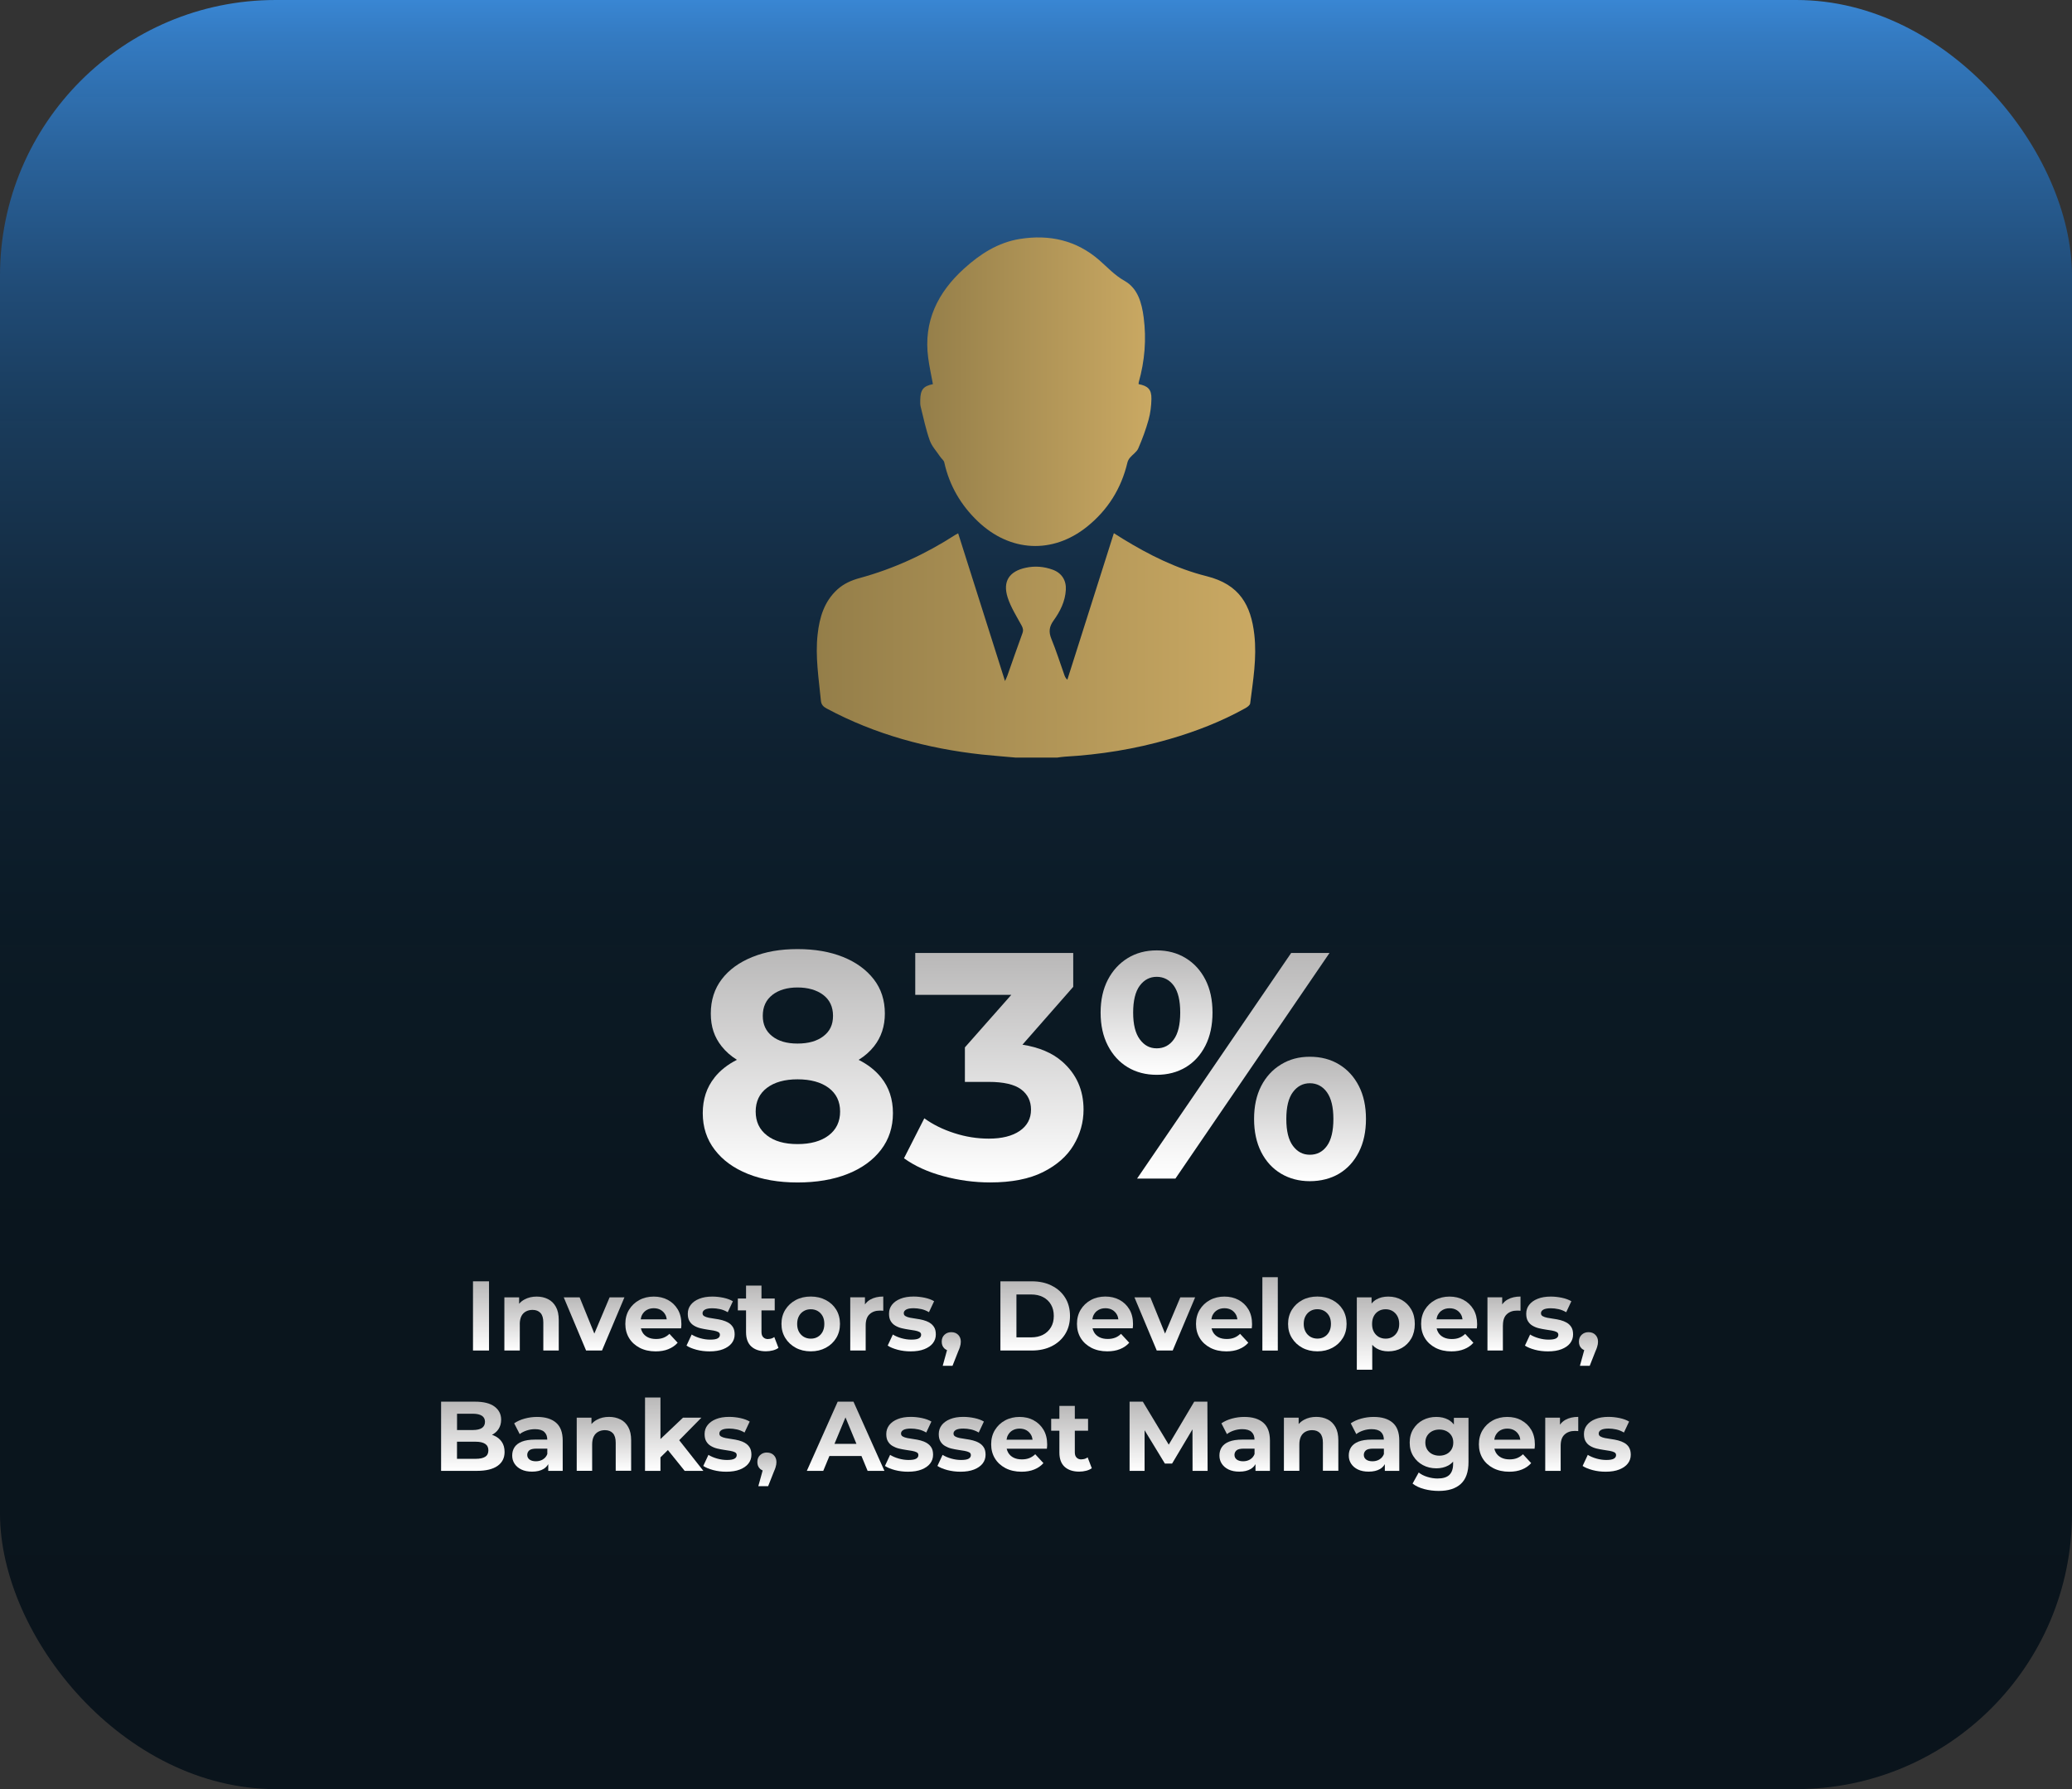 <?xml version="1.0" encoding="UTF-8"?><svg id="Camada_2" xmlns="http://www.w3.org/2000/svg" xmlns:xlink="http://www.w3.org/1999/xlink" viewBox="0 0 482 416.28"><rect x="0" y="0" width="482" height="416.28" fill="#333333" stroke="none"/><defs><style>.cls-1{fill:url(#Gradiente_sem_nome_86-17);}.cls-2{fill:url(#Gradiente_sem_nome_86-14);}.cls-3{fill:url(#Gradiente_sem_nome_86-15);}.cls-4{fill:url(#Gradiente_sem_nome_86-10);}.cls-5{fill:url(#Gradiente_sem_nome_86-13);}.cls-6{fill:url(#Gradiente_sem_nome_86-16);}.cls-7{fill:url(#Gradiente_sem_nome_86-11);}.cls-8{fill:url(#Gradiente_sem_nome_86-18);}.cls-9{fill:url(#Gradiente_sem_nome_86-19);}.cls-10{fill:url(#Gradiente_sem_nome_86-45);}.cls-11{fill:url(#Gradiente_sem_nome_86-40);}.cls-12{fill:url(#Gradiente_sem_nome_86-25);}.cls-13{fill:url(#Gradiente_sem_nome_86-12);}.cls-14{fill:url(#Gradiente_sem_nome_86-32);}.cls-15{fill:url(#Gradiente_sem_nome_86-44);}.cls-16{fill:url(#Gradiente_sem_nome_86-42);}.cls-17{fill:url(#Gradiente_sem_nome_86-41);}.cls-18{fill:url(#Gradiente_sem_nome_86-31);}.cls-19{fill:url(#Gradiente_sem_nome_86-33);}.cls-20{fill:url(#Gradiente_sem_nome_86-37);}.cls-21{fill:url(#Gradiente_sem_nome_86-30);}.cls-22{fill:url(#Gradiente_sem_nome_86-36);}.cls-23{fill:url(#Gradiente_sem_nome_86-43);}.cls-24{fill:url(#Gradiente_sem_nome_86-39);}.cls-25{fill:url(#Gradiente_sem_nome_86-34);}.cls-26{fill:url(#Gradiente_sem_nome_86-38);}.cls-27{fill:url(#Gradiente_sem_nome_86-35);}.cls-28{fill:url(#Gradiente_sem_nome_86-20);}.cls-29{fill:url(#Gradiente_sem_nome_86-27);}.cls-30{fill:url(#Gradiente_sem_nome_86-26);}.cls-31{fill:url(#Gradiente_sem_nome_86-21);}.cls-32{fill:url(#Gradiente_sem_nome_86-23);}.cls-33{fill:url(#Gradiente_sem_nome_86-29);}.cls-34{fill:url(#Gradiente_sem_nome_86-28);}.cls-35{fill:url(#Gradiente_sem_nome_86-22);}.cls-36{fill:url(#Gradiente_sem_nome_86-24);}.cls-37{fill:url(#Gradiente_sem_nome_86);}.cls-38{fill:url(#Gradiente_sem_nome_18);}.cls-39{fill:url(#Gradiente_sem_nome_31);}.cls-40{fill:url(#Gradiente_sem_nome_86-6);}.cls-41{fill:url(#Gradiente_sem_nome_86-7);}.cls-42{fill:url(#Gradiente_sem_nome_86-4);}.cls-43{fill:url(#Gradiente_sem_nome_86-5);}.cls-44{fill:url(#Gradiente_sem_nome_86-9);}.cls-45{fill:url(#Gradiente_sem_nome_86-8);}.cls-46{fill:url(#Gradiente_sem_nome_86-2);}.cls-47{fill:url(#Gradiente_sem_nome_86-3);}.cls-48{fill:url(#Gradiente_sem_nome_31-2);}</style><linearGradient id="Gradiente_sem_nome_18" x1="241" y1="416.28" x2="241" y2="0" gradientUnits="userSpaceOnUse"><stop offset="0" stop-color="#07121a" stop-opacity=".95"/><stop offset=".31" stop-color="#07131c" stop-opacity=".95"/><stop offset=".46" stop-color="#091823" stop-opacity=".95"/><stop offset=".58" stop-color="#0d2030" stop-opacity=".96"/><stop offset=".67" stop-color="#122b42" stop-opacity=".96"/><stop offset=".76" stop-color="#183a5a" stop-opacity=".97"/><stop offset=".84" stop-color="#204c78" stop-opacity=".98"/><stop offset=".91" stop-color="#29629b" stop-opacity=".98"/><stop offset=".98" stop-color="#347bc2" stop-opacity="1"/><stop offset="1" stop-color="#3986d3"/></linearGradient><linearGradient id="Gradiente_sem_nome_31" x1="190" y1="150.16" x2="292" y2="150.16" gradientUnits="userSpaceOnUse"><stop offset="0" stop-color="#947e49"/><stop offset="1" stop-color="#caa963"/></linearGradient><linearGradient id="Gradiente_sem_nome_31-2" x1="214.07" y1="91.14" x2="267.85" y2="91.14" xlink:href="#Gradiente_sem_nome_31"/><linearGradient id="Gradiente_sem_nome_86" x1="185.61" y1="275.13" x2="185.61" y2="220.83" gradientUnits="userSpaceOnUse"><stop offset="0" stop-color="#fff"/><stop offset="1" stop-color="#b9b8b8"/></linearGradient><linearGradient id="Gradiente_sem_nome_86-2" x1="231.17" x2="231.17" y2="221.73" xlink:href="#Gradiente_sem_nome_86"/><linearGradient id="Gradiente_sem_nome_86-3" x1="269.05" y1="250.08" x2="269.05" y2="221.13" xlink:href="#Gradiente_sem_nome_86"/><linearGradient id="Gradiente_sem_nome_86-4" x1="286.9" y1="274.23" x2="286.9" y2="221.73" xlink:href="#Gradiente_sem_nome_86"/><linearGradient id="Gradiente_sem_nome_86-5" x1="304.75" y1="274.83" x2="304.75" y2="245.88" xlink:href="#Gradiente_sem_nome_86"/><linearGradient id="Gradiente_sem_nome_86-6" x1="111.89" y1="314.23" x2="111.89" y2="298.13" xlink:href="#Gradiente_sem_nome_86"/><linearGradient id="Gradiente_sem_nome_86-7" x1="123.64" y1="314.23" x2="123.64" y2="301.68" xlink:href="#Gradiente_sem_nome_86"/><linearGradient id="Gradiente_sem_nome_86-8" x1="138.2" y1="314.23" x2="138.2" y2="301.86" xlink:href="#Gradiente_sem_nome_86"/><linearGradient id="Gradiente_sem_nome_86-9" x1="151.99" y1="314.42" x2="151.99" y2="301.68" xlink:href="#Gradiente_sem_nome_86"/><linearGradient id="Gradiente_sem_nome_86-10" x1="165.31" y1="314.42" x2="165.31" y2="301.68" xlink:href="#Gradiente_sem_nome_86"/><linearGradient id="Gradiente_sem_nome_86-11" x1="176.37" y1="314.42" x2="176.37" y2="299.12" xlink:href="#Gradiente_sem_nome_86"/><linearGradient id="Gradiente_sem_nome_86-12" x1="188.61" y1="314.42" x2="188.61" y2="301.68" xlink:href="#Gradiente_sem_nome_86"/><linearGradient id="Gradiente_sem_nome_86-13" x1="201.64" y1="314.23" x2="201.64" y2="301.68" xlink:href="#Gradiente_sem_nome_86"/><linearGradient id="Gradiente_sem_nome_86-14" x1="212.11" y1="314.42" x2="212.11" y2="301.68" xlink:href="#Gradiente_sem_nome_86"/><linearGradient id="Gradiente_sem_nome_86-15" x1="221.29" y1="317.78" x2="221.29" y2="309.96" xlink:href="#Gradiente_sem_nome_86"/><linearGradient id="Gradiente_sem_nome_86-16" x1="240.8" y1="314.23" x2="240.8" y2="298.13" xlink:href="#Gradiente_sem_nome_86"/><linearGradient id="Gradiente_sem_nome_86-17" x1="257.05" y1="314.42" x2="257.05" y2="301.68" xlink:href="#Gradiente_sem_nome_86"/><linearGradient id="Gradiente_sem_nome_86-18" x1="270.96" y1="314.23" x2="270.96" y2="301.86" xlink:href="#Gradiente_sem_nome_86"/><linearGradient id="Gradiente_sem_nome_86-19" x1="284.74" y1="314.42" x2="284.74" y2="301.68" xlink:href="#Gradiente_sem_nome_86"/><linearGradient id="Gradiente_sem_nome_86-20" x1="295.45" y1="314.23" x2="295.45" y2="297.17" xlink:href="#Gradiente_sem_nome_86"/><linearGradient id="Gradiente_sem_nome_86-21" x1="306.46" y1="314.42" x2="306.46" y2="301.68" xlink:href="#Gradiente_sem_nome_86"/><linearGradient id="Gradiente_sem_nome_86-22" x1="322.38" y1="318.7" x2="322.38" y2="301.68" xlink:href="#Gradiente_sem_nome_86"/><linearGradient id="Gradiente_sem_nome_86-23" x1="337.12" y1="314.42" x2="337.12" y2="301.68" xlink:href="#Gradiente_sem_nome_86"/><linearGradient id="Gradiente_sem_nome_86-24" x1="349.87" y1="314.23" x2="349.87" y2="301.68" xlink:href="#Gradiente_sem_nome_86"/><linearGradient id="Gradiente_sem_nome_86-25" x1="360.35" y1="314.42" x2="360.35" y2="301.68" xlink:href="#Gradiente_sem_nome_86"/><linearGradient id="Gradiente_sem_nome_86-26" x1="369.52" y1="317.78" x2="369.52" y2="309.96" xlink:href="#Gradiente_sem_nome_86"/><linearGradient id="Gradiente_sem_nome_86-27" x1="110" y1="342.23" x2="110" y2="326.13" xlink:href="#Gradiente_sem_nome_86"/><linearGradient id="Gradiente_sem_nome_86-28" x1="125.04" y1="342.42" x2="125.04" y2="329.68" xlink:href="#Gradiente_sem_nome_86"/><linearGradient id="Gradiente_sem_nome_86-29" x1="140.48" y1="342.23" x2="140.48" y2="329.68" xlink:href="#Gradiente_sem_nome_86"/><linearGradient id="Gradiente_sem_nome_86-30" x1="156.83" y1="342.23" x2="156.83" y2="325.17" xlink:href="#Gradiente_sem_nome_86"/><linearGradient id="Gradiente_sem_nome_86-31" x1="169.22" y1="342.42" x2="169.22" y2="329.68" xlink:href="#Gradiente_sem_nome_86"/><linearGradient id="Gradiente_sem_nome_86-32" x1="178.39" y1="345.78" x2="178.39" y2="337.96" xlink:href="#Gradiente_sem_nome_86"/><linearGradient id="Gradiente_sem_nome_86-33" x1="196.73" y1="342.23" x2="196.73" y2="326.13" xlink:href="#Gradiente_sem_nome_86"/><linearGradient id="Gradiente_sem_nome_86-34" x1="211.47" y1="342.42" x2="211.47" y2="329.68" xlink:href="#Gradiente_sem_nome_86"/><linearGradient id="Gradiente_sem_nome_86-35" x1="223.68" y1="342.42" x2="223.68" y2="329.68" xlink:href="#Gradiente_sem_nome_86"/><linearGradient id="Gradiente_sem_nome_86-36" x1="237.09" y1="342.42" x2="237.09" y2="329.68" xlink:href="#Gradiente_sem_nome_86"/><linearGradient id="Gradiente_sem_nome_86-37" x1="249.26" y1="342.42" x2="249.26" y2="327.12" xlink:href="#Gradiente_sem_nome_86"/><linearGradient id="Gradiente_sem_nome_86-38" x1="271.84" y1="342.23" x2="271.84" y2="326.13" xlink:href="#Gradiente_sem_nome_86"/><linearGradient id="Gradiente_sem_nome_86-39" x1="289.55" y1="342.42" x2="289.55" y2="329.68" xlink:href="#Gradiente_sem_nome_86"/><linearGradient id="Gradiente_sem_nome_86-40" x1="305" y1="342.23" x2="305" y2="329.68" xlink:href="#Gradiente_sem_nome_86"/><linearGradient id="Gradiente_sem_nome_86-41" x1="319.64" y1="342.42" x2="319.64" y2="329.68" xlink:href="#Gradiente_sem_nome_86"/><linearGradient id="Gradiente_sem_nome_86-42" x1="334.77" y1="346.88" x2="334.77" y2="329.68" xlink:href="#Gradiente_sem_nome_86"/><linearGradient id="Gradiente_sem_nome_86-43" x1="350.55" y1="342.42" x2="350.55" y2="329.68" xlink:href="#Gradiente_sem_nome_86"/><linearGradient id="Gradiente_sem_nome_86-44" x1="363.3" y1="342.23" x2="363.3" y2="329.68" xlink:href="#Gradiente_sem_nome_86"/><linearGradient id="Gradiente_sem_nome_86-45" x1="373.78" y1="342.42" x2="373.78" y2="329.68" xlink:href="#Gradiente_sem_nome_86"/></defs><g id="Camada_1-2"><g><rect class="cls-38" width="482" height="416.28" rx="64.14" ry="64.14"/><g><path class="cls-39" d="m236.27,176.27c-2.62-.24-5.25-.43-7.87-.71-12.67-1.39-24.79-4.65-36.08-10.7-.78-.42-1.27-.88-1.36-1.84-.49-5.13-1.34-10.25-.76-15.42.44-3.95,1.52-7.64,4.6-10.45,1.5-1.36,3.29-2.14,5.21-2.66,7.96-2.17,15.35-5.6,22.27-10.07.16-.1.33-.18.61-.33,3.62,11.41,7.21,22.73,10.9,34.37.27-.61.43-.9.54-1.22,1.17-3.3,2.3-6.61,3.51-9.89.26-.71.14-1.2-.21-1.84-1.16-2.13-2.5-4.23-3.23-6.51-1.19-3.75.39-6.08,4.22-6.9,2.13-.46,4.23-.29,6.28.46,2.07.76,3.17,2.46,3.04,4.68-.15,2.7-1.33,5.03-2.85,7.14-1.04,1.44-1.17,2.66-.51,4.28,1.13,2.76,2.03,5.62,3.03,8.43.13.36.28.7.68,1.07,3.59-11.32,7.19-22.64,10.82-34.1.74.47,1.39.88,2.05,1.29,6.13,3.76,12.55,6.97,19.54,8.72,7.67,1.92,10.31,6.75,11.09,13.61.61,5.38-.3,10.68-.97,15.99-.05.4-.64.84-1.07,1.08-5.62,3.14-11.59,5.45-17.77,7.24-7.93,2.3-16.04,3.6-24.28,4.07-.59.03-1.17.14-1.75.21h-9.69Z"/><path class="cls-48" d="m264.87,89.38c2.18.41,3.02,1.24,2.98,3.43-.03,1.63-.23,3.31-.67,4.88-.63,2.26-1.45,4.48-2.39,6.64-.36.84-1.3,1.41-1.92,2.15-.28.33-.52.75-.61,1.16-1.43,6.04-4.57,11.03-9.38,14.9-7.99,6.42-17.9,5.93-25.39-1.22-3.97-3.78-6.64-8.34-7.83-13.74-.11-.48-.64-.85-.94-1.3-.84-1.26-1.95-2.43-2.44-3.81-.9-2.54-1.45-5.21-2.11-7.84-.12-.49-.11-1.02-.1-1.53.04-2.44.71-3.26,2.95-3.72-.37-2.04-.83-4.07-1.1-6.13-1.13-8.49,2.24-15.23,8.36-20.77,3.71-3.36,7.86-6.06,12.95-6.88,6.9-1.1,13.18.3,18.51,4.95,1.91,1.67,3.57,3.51,5.88,4.81,3.07,1.73,3.99,5.14,4.43,8.5.66,5.09.25,10.13-1.15,15.08-.03.11-.02.23-.03.43Z"/></g><g><path class="cls-37" d="m166.22,250.72c-1.83,2.28-2.74,5.04-2.74,8.29s.92,6.09,2.78,8.51c1.85,2.43,4.42,4.3,7.72,5.62s7.15,1.99,11.55,1.99,8.34-.66,11.66-1.99c3.32-1.32,5.91-3.2,7.76-5.62,1.85-2.42,2.77-5.26,2.77-8.51s-.91-6.01-2.74-8.29c-1.34-1.67-3.09-3.04-5.24-4.12,1.42-.88,2.62-1.93,3.59-3.16,1.67-2.12,2.51-4.66,2.51-7.61,0-3.1-.86-5.76-2.59-7.99-1.73-2.22-4.1-3.95-7.12-5.17-3.03-1.22-6.56-1.84-10.61-1.84s-7.45.61-10.5,1.84c-3.05,1.23-5.43,2.95-7.12,5.17-1.7,2.23-2.55,4.89-2.55,7.99s.84,5.49,2.51,7.61c.96,1.22,2.16,2.27,3.57,3.15-2.14,1.08-3.88,2.45-5.22,4.12Zm26.55,13.46c-1.78,1.35-4.19,2.02-7.24,2.02s-5.38-.67-7.12-2.02c-1.75-1.35-2.62-3.2-2.62-5.55s.88-4.19,2.62-5.51c1.75-1.32,4.12-1.99,7.12-1.99s5.46.66,7.24,1.99c1.77,1.33,2.66,3.16,2.66,5.51s-.89,4.2-2.66,5.55Zm-13.09-32.7c1.5-1.15,3.45-1.72,5.85-1.72s4.44.58,5.96,1.72c1.52,1.15,2.29,2.78,2.29,4.88s-.74,3.58-2.21,4.72c-1.48,1.15-3.49,1.73-6.04,1.73s-4.47-.57-5.92-1.73c-1.45-1.15-2.17-2.72-2.17-4.72,0-2.1.75-3.72,2.25-4.88Z"/><path class="cls-46" d="m249.73,266.47c1.55-2.57,2.33-5.34,2.33-8.29,0-4.55-1.65-8.27-4.95-11.17-2.31-2.03-5.41-3.33-9.26-3.94l11.81-13.46v-7.88h-36.75v9.75h22.34l-10.79,12.22v8.03h5.55c3.45,0,5.95.58,7.5,1.72,1.55,1.15,2.33,2.73,2.33,4.73,0,2.1-.88,3.75-2.62,4.95-1.75,1.2-4.15,1.8-7.2,1.8-2.7,0-5.38-.42-8.03-1.28-2.65-.85-4.98-2-6.97-3.45l-4.73,9.3c2.5,1.8,5.55,3.19,9.15,4.16s7.22,1.46,10.88,1.46c5,0,9.1-.8,12.3-2.4,3.2-1.6,5.58-3.69,7.12-6.26Z"/><path class="cls-47" d="m262.33,248.32c1.95,1.17,4.2,1.76,6.75,1.76s4.8-.59,6.75-1.76,3.47-2.85,4.58-5.03c1.1-2.17,1.65-4.74,1.65-7.69s-.55-5.5-1.65-7.65c-1.1-2.15-2.62-3.82-4.58-5.02s-4.2-1.8-6.75-1.8-4.8.6-6.75,1.8-3.49,2.88-4.61,5.02c-1.12,2.15-1.69,4.7-1.69,7.65s.56,5.51,1.69,7.69,2.66,3.85,4.61,5.03Zm2.81-18.98c1.02-1.37,2.34-2.06,3.94-2.06s2.97.69,3.97,2.06c1,1.38,1.5,3.46,1.5,6.26s-.5,4.89-1.5,6.26c-1,1.38-2.32,2.06-3.97,2.06s-2.91-.7-3.94-2.1c-1.03-1.4-1.54-3.47-1.54-6.22s.51-4.89,1.54-6.26Z"/><polygon class="cls-42" points="273.43 274.23 309.28 221.73 300.36 221.73 264.51 274.23 273.43 274.23"/><path class="cls-43" d="m311.53,273.07c1.95-1.17,3.47-2.85,4.58-5.03,1.1-2.17,1.65-4.74,1.65-7.69s-.55-5.5-1.65-7.65c-1.1-2.15-2.62-3.82-4.58-5.02s-4.23-1.8-6.83-1.8-4.74.6-6.71,1.8c-1.98,1.2-3.51,2.88-4.61,5.02-1.1,2.15-1.65,4.7-1.65,7.65s.55,5.51,1.65,7.69c1.1,2.17,2.64,3.85,4.61,5.03,1.97,1.17,4.21,1.76,6.71,1.76s4.88-.59,6.83-1.76Zm-10.76-6.45c-1.03-1.38-1.54-3.46-1.54-6.26s.51-4.89,1.54-6.26c1.02-1.37,2.34-2.06,3.94-2.06s2.97.7,3.97,2.1c1,1.4,1.5,3.48,1.5,6.22s-.5,4.89-1.5,6.26c-1,1.38-2.32,2.06-3.97,2.06s-2.91-.69-3.94-2.06Z"/><rect class="cls-40" x="110.03" y="298.13" width="3.73" height="16.1"/><path class="cls-41" d="m120.91,308.12c0-.77.13-1.39.38-1.89.25-.49.61-.85,1.06-1.09.45-.24.96-.36,1.53-.36.8,0,1.41.24,1.85.71.44.48.66,1.21.66,2.21v6.53h3.59v-7.08c0-1.26-.22-2.29-.67-3.09-.44-.8-1.05-1.4-1.83-1.79-.77-.39-1.65-.59-2.63-.59-1.06,0-2,.22-2.83.67-.49.26-.91.6-1.26,1v-1.49h-3.43v12.37h3.59v-6.12Z"/><polygon class="cls-45" points="140.04 314.23 145.26 301.86 141.81 301.86 138.26 310.29 134.84 301.86 131.14 301.86 136.34 314.23 140.04 314.23"/><path class="cls-44" d="m155.5,313.9c.86-.34,1.57-.84,2.14-1.48l-1.91-2.07c-.41.4-.87.7-1.37.9-.5.2-1.08.3-1.74.3-.74,0-1.38-.13-1.92-.4-.54-.27-.97-.66-1.26-1.17-.16-.28-.27-.58-.35-.91h9.35c.02-.15.03-.32.05-.5.02-.18.02-.33.02-.47,0-1.33-.28-2.48-.85-3.44s-1.34-1.69-2.31-2.21-2.07-.77-3.28-.77-2.38.27-3.38.82-1.78,1.3-2.36,2.25-.86,2.06-.86,3.3.29,2.32.87,3.28c.58.96,1.41,1.71,2.47,2.27,1.07.55,2.3.83,3.71.83,1.12,0,2.11-.17,2.97-.52Zm-5.03-9.11c.47-.27,1.01-.4,1.62-.4s1.15.13,1.61.4c.46.27.82.64,1.08,1.12.17.31.27.67.32,1.06h-6.05c.06-.38.15-.74.32-1.05.26-.48.62-.86,1.09-1.13Z"/><path class="cls-4" d="m166.96,311.4c-.34.2-.93.3-1.76.3-.75,0-1.51-.11-2.29-.33-.77-.22-1.45-.51-2.01-.86l-1.2,2.58c.57.38,1.34.7,2.31.96s1.99.38,3.05.38c1.24,0,2.3-.17,3.16-.51s1.53-.8,1.99-1.39c.46-.59.69-1.27.69-2.04,0-.71-.14-1.28-.41-1.71-.28-.44-.63-.78-1.07-1.03-.44-.25-.92-.45-1.46-.59-.54-.14-1.07-.24-1.6-.31-.53-.07-1.02-.15-1.46-.24-.45-.09-.8-.21-1.07-.37-.27-.15-.4-.38-.4-.69,0-.34.18-.61.55-.83.37-.21.95-.32,1.75-.32.57,0,1.15.07,1.76.2.61.13,1.21.37,1.8.72l1.2-2.55c-.58-.35-1.31-.62-2.18-.81-.87-.18-1.73-.28-2.58-.28-1.2,0-2.22.17-3.08.52-.86.34-1.51.82-1.97,1.41s-.68,1.29-.68,2.07c0,.71.13,1.28.4,1.72.27.45.62.8,1.07,1.06.44.26.93.46,1.47.59.54.13,1.07.23,1.6.31.53.08,1.02.15,1.46.23.44.08.8.19,1.07.33.27.15.4.36.4.66,0,.35-.17.63-.52.83Z"/><path class="cls-7" d="m178.68,311.57c-.48,0-.85-.14-1.13-.43-.28-.28-.41-.69-.41-1.21v-5.04h3.08v-2.76h-3.08v-3.01h-3.59v3.01h-1.91v2.76h1.91v5.08c0,1.47.41,2.58,1.22,3.32.81.74,1.95,1.12,3.4,1.12.55,0,1.08-.07,1.6-.2s.96-.33,1.32-.59l-.97-2.53c-.4.31-.88.46-1.45.46Z"/><path class="cls-13" d="m192.11,313.59c1.03-.55,1.83-1.31,2.42-2.27.58-.96.87-2.05.87-3.28s-.29-2.36-.87-3.31c-.58-.95-1.39-1.7-2.42-2.24-1.03-.54-2.19-.82-3.5-.82s-2.49.27-3.51.82-1.83,1.3-2.42,2.25-.89,2.06-.89,3.3.3,2.32.89,3.28,1.4,1.71,2.42,2.27c1.02.55,2.19.83,3.51.83s2.47-.28,3.5-.83Zm-6.25-3.71c-.28-.51-.42-1.12-.42-1.83s.14-1.33.42-1.84c.28-.51.66-.9,1.14-1.17.48-.28,1.01-.41,1.61-.41s1.13.14,1.61.41c.48.28.85.67,1.13,1.17.28.51.41,1.12.41,1.84s-.14,1.31-.41,1.83c-.28.51-.65.91-1.13,1.18-.47.28-1.01.41-1.61.41s-1.13-.14-1.61-.41c-.48-.28-.85-.67-1.14-1.18Z"/><path class="cls-5" d="m197.79,301.86v12.37h3.59v-5.84c0-1.18.3-2.05.91-2.61s1.4-.84,2.38-.84c.14,0,.27,0,.39.01.12,0,.26.02.41.03v-3.31c-1.17,0-2.15.23-2.97.68-.53.29-.95.68-1.29,1.15v-1.65h-3.43Z"/><path class="cls-2" d="m216.23,307.74c-.44-.25-.92-.45-1.46-.59-.54-.14-1.07-.24-1.6-.31-.53-.07-1.02-.15-1.46-.24-.45-.09-.8-.21-1.07-.37-.27-.15-.4-.38-.4-.69,0-.34.18-.61.55-.83.37-.21.95-.32,1.75-.32.57,0,1.15.07,1.76.2.61.13,1.21.37,1.8.72l1.2-2.55c-.58-.35-1.31-.62-2.18-.81-.87-.18-1.73-.28-2.58-.28-1.2,0-2.22.17-3.08.52-.86.34-1.51.82-1.97,1.41s-.68,1.29-.68,2.07c0,.71.13,1.28.4,1.72.27.45.62.8,1.07,1.06.44.26.93.46,1.47.59.54.13,1.07.23,1.6.31.53.08,1.02.15,1.46.23.44.08.8.19,1.07.33.27.15.4.36.4.66,0,.35-.17.63-.52.83s-.93.3-1.76.3c-.75,0-1.51-.11-2.29-.33-.77-.22-1.45-.51-2.01-.86l-1.2,2.58c.57.38,1.34.7,2.31.96s1.99.38,3.05.38c1.24,0,2.3-.17,3.16-.51s1.53-.8,1.99-1.39c.46-.59.69-1.27.69-2.04,0-.71-.14-1.28-.41-1.71-.28-.44-.63-.78-1.07-1.03Z"/><path class="cls-3" d="m221.58,317.78l1.31-3.31c.18-.41.32-.76.4-1.02.08-.27.14-.5.17-.69.03-.19.05-.39.05-.59,0-.66-.21-1.19-.62-1.6-.41-.41-.94-.61-1.59-.61s-1.16.2-1.59.6c-.43.4-.64.94-.64,1.61s.21,1.2.63,1.59c.18.16.38.28.6.38l-1,3.65h2.28Z"/><path class="cls-6" d="m244.65,299.13c-1.33-.67-2.88-1-4.62-1h-7.31v16.1h7.31c1.75,0,3.29-.33,4.62-1s2.38-1.6,3.13-2.81c.75-1.2,1.13-2.62,1.13-4.24s-.38-3.06-1.13-4.25c-.75-1.2-1.79-2.13-3.13-2.79Zm-.17,9.69c-.44.75-1.05,1.33-1.84,1.74-.79.41-1.72.61-2.79.61h-3.4v-9.98h3.4c1.07,0,2,.2,2.79.61s1.4.98,1.84,1.73c.44.74.66,1.63.66,2.66s-.22,1.89-.66,2.64Z"/><path class="cls-1" d="m259.42,311.24c-.5.2-1.08.3-1.74.3-.74,0-1.38-.13-1.92-.4-.54-.27-.97-.66-1.26-1.17-.16-.28-.27-.58-.35-.91h9.35c.02-.15.03-.32.05-.5.02-.18.02-.33.02-.47,0-1.33-.28-2.48-.85-3.44s-1.34-1.69-2.31-2.21-2.07-.77-3.28-.77-2.38.27-3.38.82-1.78,1.3-2.36,2.25-.86,2.06-.86,3.3.29,2.32.87,3.28c.58.96,1.41,1.71,2.47,2.27,1.07.55,2.3.83,3.71.83,1.12,0,2.11-.17,2.97-.52.86-.34,1.57-.84,2.14-1.48l-1.91-2.07c-.41.4-.87.7-1.37.9Zm-3.89-6.45c.47-.27,1.01-.4,1.62-.4s1.15.13,1.61.4c.46.27.82.64,1.08,1.12.17.31.27.67.32,1.06h-6.05c.06-.38.15-.74.32-1.05.26-.48.62-.86,1.09-1.13Z"/><polygon class="cls-8" points="267.6 301.86 263.9 301.86 269.09 314.23 272.8 314.23 278.02 301.86 274.57 301.86 271.02 310.29 267.6 301.86"/><path class="cls-9" d="m288.25,313.9c.86-.34,1.57-.84,2.14-1.48l-1.91-2.07c-.41.4-.87.7-1.37.9s-1.08.3-1.74.3c-.74,0-1.38-.13-1.92-.4-.54-.27-.97-.66-1.26-1.17-.16-.28-.27-.58-.35-.91h9.35c.01-.15.03-.32.05-.5.01-.18.02-.33.02-.47,0-1.33-.28-2.48-.85-3.44s-1.34-1.69-2.31-2.21-2.07-.77-3.28-.77-2.38.27-3.38.82c-1,.54-1.78,1.3-2.36,2.25-.58.96-.86,2.06-.86,3.3s.29,2.32.87,3.28,1.41,1.71,2.47,2.27c1.07.55,2.3.83,3.71.83,1.12,0,2.11-.17,2.97-.52Zm-5.03-9.11c.47-.27,1.01-.4,1.62-.4s1.15.13,1.61.4.82.64,1.08,1.12c.17.31.26.67.32,1.06h-6.05c.06-.38.15-.74.32-1.05.26-.48.62-.86,1.09-1.13Z"/><rect class="cls-28" x="293.66" y="297.17" width="3.59" height="17.07"/><path class="cls-31" d="m309.96,302.49c-1.03-.54-2.19-.82-3.5-.82s-2.49.27-3.51.82c-1.02.54-1.83,1.3-2.42,2.25-.59.96-.89,2.06-.89,3.3s.29,2.32.89,3.28c.59.96,1.39,1.71,2.42,2.27,1.02.55,2.19.83,3.51.83s2.47-.28,3.5-.83c1.03-.55,1.83-1.31,2.42-2.27s.87-2.05.87-3.28-.29-2.36-.87-3.31c-.58-.95-1.39-1.7-2.42-2.24Zm-.76,7.38c-.28.51-.65.91-1.13,1.18-.48.28-1.01.41-1.61.41s-1.13-.14-1.61-.41c-.48-.28-.86-.67-1.14-1.18-.28-.51-.43-1.12-.43-1.83s.14-1.33.43-1.84c.28-.51.66-.9,1.14-1.17.47-.28,1.01-.41,1.61-.41s1.13.14,1.61.41c.47.28.85.67,1.13,1.17s.41,1.12.41,1.84-.14,1.31-.41,1.83Z"/><path class="cls-35" d="m329.12,308.05c0-1.29-.27-2.41-.82-3.36-.54-.95-1.28-1.69-2.21-2.22s-1.97-.79-3.14-.79c-1.09,0-2.02.23-2.81.69-.41.24-.77.56-1.08.93v-1.44h-3.43v16.84h3.59v-5.79c.29.32.62.6.99.82.78.46,1.69.69,2.74.69,1.17,0,2.21-.26,3.14-.78s1.66-1.26,2.21-2.21c.54-.95.82-2.08.82-3.38Zm-4.06,1.83c-.28.51-.66.91-1.13,1.18-.47.28-1,.41-1.6.41s-1.13-.14-1.61-.41c-.47-.28-.85-.67-1.13-1.18-.28-.51-.41-1.12-.41-1.83s.14-1.33.41-1.84c.28-.51.65-.9,1.13-1.17.48-.28,1.01-.41,1.61-.41s1.13.14,1.6.41c.47.28.84.67,1.13,1.17.28.51.43,1.12.43,1.84s-.14,1.31-.43,1.83Z"/><path class="cls-32" d="m340.47,302.45c-.97-.51-2.07-.77-3.28-.77s-2.38.27-3.38.82-1.78,1.3-2.36,2.25-.86,2.06-.86,3.3.29,2.32.87,3.28c.58.96,1.41,1.71,2.47,2.27,1.07.55,2.3.83,3.71.83,1.12,0,2.11-.17,2.97-.52.86-.34,1.57-.84,2.14-1.48l-1.91-2.07c-.41.4-.87.7-1.37.9-.5.2-1.08.3-1.74.3-.74,0-1.38-.13-1.92-.4-.54-.27-.97-.66-1.26-1.17-.16-.28-.27-.58-.35-.91h9.35c.02-.15.03-.32.05-.5.02-.18.02-.33.02-.47,0-1.33-.29-2.48-.85-3.44-.57-.96-1.34-1.69-2.31-2.21Zm-4.88,2.35c.47-.27,1.01-.4,1.62-.4s1.15.13,1.61.4c.46.27.82.64,1.08,1.12.17.31.27.67.32,1.06h-6.05c.06-.38.15-.74.32-1.05.26-.48.62-.86,1.09-1.13Z"/><path class="cls-36" d="m349.62,308.39c0-1.18.3-2.05.91-2.61s1.4-.84,2.38-.84c.14,0,.27,0,.39.01s.26.02.41.03v-3.31c-1.17,0-2.15.23-2.97.68-.53.29-.95.68-1.29,1.15v-1.65h-3.43v12.37h3.59v-5.84Z"/><path class="cls-12" d="m362,311.4c-.35.2-.93.3-1.76.3-.75,0-1.51-.11-2.29-.33-.77-.22-1.45-.51-2.01-.86l-1.2,2.58c.57.38,1.34.7,2.31.96s1.99.38,3.05.38c1.24,0,2.3-.17,3.16-.51s1.53-.8,1.99-1.39c.46-.59.69-1.27.69-2.04,0-.71-.14-1.28-.41-1.71-.28-.44-.63-.78-1.07-1.03-.44-.25-.92-.45-1.46-.59s-1.07-.24-1.6-.31c-.53-.07-1.02-.15-1.46-.24-.45-.09-.8-.21-1.07-.37-.27-.15-.4-.38-.4-.69,0-.34.18-.61.55-.83.37-.21.95-.32,1.75-.32.57,0,1.15.07,1.76.2.61.13,1.21.37,1.81.72l1.2-2.55c-.58-.35-1.31-.62-2.19-.81-.87-.18-1.73-.28-2.58-.28-1.2,0-2.22.17-3.08.52-.86.34-1.51.82-1.97,1.41s-.68,1.29-.68,2.07c0,.71.13,1.28.4,1.72.27.45.62.8,1.07,1.06.44.26.93.46,1.47.59.54.13,1.07.23,1.6.31.53.08,1.02.15,1.46.23.45.08.8.19,1.07.33.27.15.4.36.4.66,0,.35-.17.63-.52.83Z"/><path class="cls-30" d="m369.81,317.78l1.31-3.31c.18-.41.32-.76.4-1.02.08-.27.14-.5.17-.69.03-.19.05-.39.05-.59,0-.66-.21-1.19-.62-1.6-.41-.41-.94-.61-1.59-.61s-1.16.2-1.59.6c-.43.4-.64.94-.64,1.61s.21,1.2.63,1.59c.18.16.38.28.6.38l-1,3.65h2.28Z"/><path class="cls-29" d="m114.9,334.01c-.15-.06-.3-.11-.45-.16.63-.33,1.14-.77,1.51-1.33.41-.62.62-1.35.62-2.2,0-1.26-.51-2.27-1.53-3.04-1.02-.77-2.54-1.15-4.57-1.15h-7.87v16.1h8.33c2.12,0,3.72-.39,4.81-1.16s1.63-1.85,1.63-3.23c0-.94-.22-1.73-.66-2.37-.44-.64-1.05-1.13-1.83-1.46Zm-4.88-5.07c.9,0,1.6.16,2.08.47.48.31.72.79.72,1.41s-.24,1.12-.72,1.44c-.48.31-1.18.47-2.08.47h-3.7v-3.79h3.7Zm2.84,10.02c-.5.31-1.23.47-2.2.47h-4.35v-3.98h4.35c.97,0,1.7.17,2.2.5.5.33.75.83.75,1.51s-.25,1.19-.75,1.51Z"/><path class="cls-34" d="m124.95,329.68c-.98,0-1.95.13-2.9.39-.95.26-1.76.63-2.44,1.1l1.29,2.51c.44-.35.99-.63,1.62-.84.64-.21,1.28-.31,1.94-.31.97,0,1.68.21,2.15.64.47.43.7,1.03.7,1.79h-2.85c-1.26,0-2.28.16-3.06.47-.78.31-1.35.75-1.71,1.3-.36.55-.54,1.2-.54,1.93s.18,1.34.55,1.91c.37.57.9,1.02,1.59,1.35.69.33,1.52.49,2.48.49,1.09,0,1.98-.21,2.67-.62.47-.28.83-.66,1.1-1.12v1.56h3.36v-7.06c0-1.89-.52-3.27-1.56-4.16-1.04-.89-2.51-1.33-4.39-1.33Zm1.33,9.9c-.48.28-1.01.42-1.61.42-.63,0-1.12-.13-1.48-.4-.36-.27-.54-.63-.54-1.09,0-.41.16-.76.47-1.04.31-.28.89-.41,1.74-.41h2.46v1.26c-.21.55-.56.97-1.04,1.25Z"/><path class="cls-33" d="m144.31,330.26c-.77-.39-1.65-.59-2.63-.59-1.06,0-2,.22-2.83.67-.49.26-.91.6-1.26,1v-1.49h-3.43v12.37h3.59v-6.12c0-.77.13-1.39.38-1.89.25-.49.61-.85,1.06-1.09.45-.24.96-.36,1.53-.36.8,0,1.41.24,1.85.71.44.48.66,1.21.66,2.21v6.53h3.59v-7.08c0-1.26-.22-2.29-.67-3.09-.44-.8-1.05-1.4-1.83-1.79Z"/><polygon class="cls-21" points="163.16 329.86 158.88 329.86 153.64 334.83 153.64 325.17 150.05 325.17 150.05 342.23 153.64 342.23 153.64 339.09 155.37 337.39 159.27 342.23 163.62 342.23 158 335.1 163.16 329.86"/><path class="cls-18" d="m173.33,335.74c-.44-.25-.92-.45-1.46-.59-.54-.14-1.07-.24-1.6-.31-.53-.07-1.02-.15-1.46-.24-.45-.09-.8-.21-1.07-.37-.27-.15-.4-.38-.4-.69,0-.34.18-.61.55-.83.37-.21.95-.32,1.75-.32.57,0,1.15.07,1.76.2.61.13,1.21.37,1.8.72l1.2-2.55c-.58-.35-1.31-.62-2.18-.81-.87-.18-1.73-.28-2.58-.28-1.2,0-2.22.17-3.08.52-.86.34-1.51.82-1.97,1.41s-.68,1.29-.68,2.07c0,.71.13,1.28.4,1.72.27.45.62.8,1.07,1.06.44.26.93.46,1.47.59.54.13,1.07.23,1.6.31.53.08,1.02.15,1.46.23.44.08.8.19,1.07.33.27.15.4.36.4.66,0,.35-.17.63-.52.83s-.93.3-1.76.3c-.75,0-1.51-.11-2.29-.33-.77-.22-1.45-.51-2.01-.86l-1.2,2.58c.57.38,1.34.7,2.31.96s1.99.38,3.05.38c1.24,0,2.3-.17,3.16-.51s1.53-.8,1.99-1.39c.46-.59.69-1.27.69-2.04,0-.71-.14-1.28-.41-1.71-.28-.44-.63-.78-1.07-1.03Z"/><path class="cls-14" d="m178.41,337.96c-.63,0-1.16.2-1.59.6-.43.4-.64.94-.64,1.61s.21,1.2.63,1.59c.18.16.38.28.6.38l-1,3.65h2.28l1.31-3.31c.18-.41.32-.76.4-1.02.08-.27.14-.5.17-.69.03-.19.05-.39.05-.59,0-.66-.21-1.19-.62-1.6-.41-.41-.94-.61-1.59-.61Z"/><path class="cls-19" d="m194.87,326.13l-7.18,16.1h3.82l1.43-3.45h7.46l1.43,3.45h3.91l-7.2-16.1h-3.68Zm-.75,9.82l2.56-6.16,2.55,6.16h-5.11Z"/><path class="cls-25" d="m215.59,335.74c-.44-.25-.92-.45-1.46-.59-.54-.14-1.07-.24-1.6-.31s-1.02-.15-1.46-.24c-.45-.09-.8-.21-1.07-.37s-.4-.38-.4-.69c0-.34.18-.61.55-.83.37-.21.95-.32,1.75-.32.57,0,1.15.07,1.76.2.61.13,1.21.37,1.81.72l1.2-2.55c-.58-.35-1.31-.62-2.19-.81-.87-.18-1.73-.28-2.58-.28-1.2,0-2.22.17-3.08.52-.86.34-1.51.82-1.97,1.41-.45.6-.68,1.29-.68,2.07,0,.71.13,1.28.4,1.72.27.45.62.8,1.07,1.06.45.26.94.46,1.47.59.54.13,1.07.23,1.6.31.53.08,1.02.15,1.46.23.44.08.8.19,1.07.33s.4.36.4.66c0,.35-.17.63-.52.83-.34.2-.93.3-1.76.3-.75,0-1.51-.11-2.29-.33s-1.45-.51-2.01-.86l-1.2,2.58c.57.38,1.34.7,2.31.96.97.25,1.99.38,3.05.38,1.24,0,2.3-.17,3.16-.51s1.53-.8,1.99-1.39c.46-.59.69-1.27.69-2.04,0-.71-.14-1.28-.41-1.71-.28-.44-.63-.78-1.07-1.03Z"/><path class="cls-27" d="m227.8,335.74c-.44-.25-.92-.45-1.46-.59-.54-.14-1.07-.24-1.6-.31s-1.02-.15-1.46-.24c-.45-.09-.8-.21-1.07-.37s-.4-.38-.4-.69c0-.34.18-.61.55-.83.37-.21.95-.32,1.75-.32.57,0,1.15.07,1.76.2.61.13,1.21.37,1.81.72l1.2-2.55c-.58-.35-1.31-.62-2.19-.81-.87-.18-1.73-.28-2.58-.28-1.2,0-2.22.17-3.08.52-.86.34-1.51.82-1.97,1.41-.45.6-.68,1.29-.68,2.07,0,.71.13,1.28.4,1.72.27.45.62.8,1.07,1.06.45.26.94.46,1.47.59.54.13,1.07.23,1.6.31.53.08,1.02.15,1.46.23.44.08.8.19,1.07.33s.4.36.4.66c0,.35-.17.63-.52.83-.34.2-.93.3-1.76.3-.75,0-1.51-.11-2.29-.33s-1.45-.51-2.01-.86l-1.2,2.58c.57.38,1.34.7,2.31.96.97.25,1.99.38,3.05.38,1.24,0,2.3-.17,3.16-.51s1.53-.8,1.99-1.39c.46-.59.69-1.27.69-2.04,0-.71-.14-1.28-.41-1.71-.28-.44-.63-.78-1.07-1.03Z"/><path class="cls-22" d="m240.45,330.45c-.97-.51-2.07-.77-3.28-.77s-2.38.27-3.38.82c-1,.54-1.78,1.3-2.36,2.25-.58.96-.86,2.06-.86,3.3s.29,2.32.87,3.28,1.41,1.71,2.47,2.27c1.07.55,2.3.83,3.71.83,1.12,0,2.11-.17,2.97-.52.86-.34,1.57-.84,2.14-1.48l-1.91-2.07c-.41.4-.87.7-1.37.9s-1.08.3-1.74.3c-.74,0-1.38-.13-1.92-.4-.54-.27-.97-.66-1.26-1.17-.16-.28-.27-.58-.35-.91h9.35c.01-.15.03-.32.05-.5.01-.18.02-.33.02-.47,0-1.33-.28-2.48-.85-3.44s-1.34-1.69-2.31-2.21Zm-4.88,2.35c.47-.27,1.01-.4,1.62-.4s1.15.13,1.61.4.82.64,1.08,1.12c.17.31.26.67.32,1.06h-6.05c.06-.38.15-.74.32-1.05.26-.48.62-.86,1.09-1.13Z"/><path class="cls-20" d="m251.57,339.57c-.48,0-.85-.14-1.13-.43-.28-.28-.41-.69-.41-1.21v-5.04h3.08v-2.76h-3.08v-3.01h-3.59v3.01h-1.91v2.76h1.91v5.08c0,1.47.41,2.58,1.22,3.32.81.74,1.95,1.12,3.4,1.12.55,0,1.08-.07,1.6-.2s.95-.33,1.32-.59l-.97-2.53c-.4.31-.88.46-1.45.46Z"/><polygon class="cls-26" points="277.81 326.13 271.88 336.13 265.85 326.13 262.77 326.13 262.77 342.23 266.26 342.23 266.26 332.78 270.98 340.53 272.66 340.53 277.4 332.57 277.42 342.23 280.92 342.23 280.87 326.13 277.81 326.13"/><path class="cls-24" d="m289.47,329.68c-.98,0-1.95.13-2.9.39-.95.26-1.76.63-2.44,1.1l1.29,2.51c.44-.35.99-.63,1.62-.84.64-.21,1.28-.31,1.94-.31.97,0,1.68.21,2.15.64.47.43.7,1.03.7,1.79h-2.85c-1.26,0-2.28.16-3.06.47-.78.31-1.35.75-1.71,1.3-.36.55-.54,1.2-.54,1.93s.18,1.34.55,1.91c.37.57.9,1.02,1.59,1.35.69.33,1.52.49,2.48.49,1.09,0,1.98-.21,2.67-.62.47-.28.83-.66,1.1-1.12v1.56h3.36v-7.06c0-1.89-.52-3.27-1.56-4.16-1.04-.89-2.51-1.33-4.39-1.33Zm1.33,9.9c-.48.28-1.01.42-1.61.42-.63,0-1.12-.13-1.48-.4-.36-.27-.54-.63-.54-1.09,0-.41.16-.76.47-1.04.31-.28.89-.41,1.74-.41h2.46v1.26c-.21.55-.56.97-1.04,1.25Z"/><path class="cls-11" d="m308.83,330.26c-.77-.39-1.65-.59-2.63-.59-1.06,0-2,.22-2.83.67-.49.26-.91.6-1.27,1v-1.49h-3.43v12.37h3.59v-6.12c0-.77.13-1.39.38-1.89.25-.49.61-.85,1.06-1.09.45-.24.96-.36,1.53-.36.8,0,1.42.24,1.85.71.44.48.66,1.21.66,2.21v6.53h3.59v-7.08c0-1.26-.22-2.29-.67-3.09-.45-.8-1.05-1.4-1.83-1.79Z"/><path class="cls-17" d="m319.56,329.68c-.98,0-1.95.13-2.9.39s-1.76.63-2.44,1.1l1.29,2.51c.44-.35.98-.63,1.62-.84.64-.21,1.28-.31,1.94-.31.97,0,1.68.21,2.15.64.47.43.7,1.03.7,1.79h-2.85c-1.26,0-2.28.16-3.06.47-.78.31-1.35.75-1.71,1.3s-.54,1.2-.54,1.93.18,1.34.55,1.91c.37.57.9,1.02,1.59,1.35.69.33,1.52.49,2.48.49,1.09,0,1.98-.21,2.67-.62.47-.28.83-.66,1.1-1.12v1.56h3.36v-7.06c0-1.89-.52-3.27-1.56-4.16-1.04-.89-2.51-1.33-4.39-1.33Zm1.33,9.9c-.48.28-1.01.42-1.61.42-.63,0-1.12-.13-1.48-.4-.36-.27-.54-.63-.54-1.09,0-.41.16-.76.47-1.04.31-.28.89-.41,1.74-.41h2.46v1.26c-.21.55-.56.97-1.04,1.25Z"/><path class="cls-16" d="m338.21,331.45c-.37-.47-.81-.86-1.33-1.14-.8-.42-1.72-.63-2.76-.63-1.15,0-2.19.25-3.12.74-.93.49-1.67,1.18-2.23,2.08-.56.9-.84,1.95-.84,3.16s.28,2.24.84,3.14,1.3,1.59,2.23,2.09c.93.5,1.97.75,3.12.75,1.04,0,1.96-.21,2.76-.64.44-.24.82-.55,1.15-.92v.55c0,1.12-.29,1.96-.86,2.53-.58.57-1.5.85-2.77.85-.78,0-1.58-.13-2.38-.38s-1.47-.59-1.99-1.02l-1.43,2.58c.72.57,1.62.99,2.7,1.28,1.08.28,2.2.43,3.37.43,2.24,0,3.96-.54,5.15-1.63s1.79-2.78,1.79-5.08v-10.3h-3.4v1.59Zm-.55,5.8c-.28.46-.66.82-1.15,1.07-.49.25-1.05.38-1.68.38s-1.19-.13-1.68-.38c-.49-.25-.88-.61-1.16-1.07-.28-.46-.42-.99-.42-1.59s.14-1.15.42-1.6c.28-.45.67-.8,1.16-1.06.49-.25,1.05-.38,1.68-.38s1.19.13,1.68.38c.49.25.87.61,1.15,1.06.28.45.41.99.41,1.6s-.14,1.13-.41,1.59Z"/><path class="cls-23" d="m353.91,330.45c-.97-.51-2.07-.77-3.28-.77s-2.38.27-3.38.82c-1,.54-1.78,1.3-2.36,2.25s-.86,2.06-.86,3.3.29,2.32.87,3.28c.58.96,1.41,1.71,2.47,2.27,1.07.55,2.3.83,3.71.83,1.12,0,2.11-.17,2.97-.52.86-.34,1.57-.84,2.14-1.48l-1.91-2.07c-.41.4-.87.7-1.37.9-.5.2-1.08.3-1.74.3-.74,0-1.38-.13-1.92-.4-.54-.27-.97-.66-1.27-1.17-.16-.28-.27-.58-.35-.91h9.35c.01-.15.03-.32.05-.5.02-.18.02-.33.02-.47,0-1.33-.28-2.48-.85-3.44s-1.34-1.69-2.31-2.21Zm-4.88,2.35c.47-.27,1.01-.4,1.62-.4s1.15.13,1.61.4.82.64,1.08,1.12c.17.31.27.67.32,1.06h-6.05c.06-.38.15-.74.32-1.05.26-.48.62-.86,1.09-1.13Z"/><path class="cls-15" d="m362.89,331.51v-1.65h-3.43v12.37h3.59v-5.84c0-1.18.3-2.05.91-2.61s1.4-.84,2.38-.84c.14,0,.27,0,.39.01s.26.02.41.03v-3.31c-1.17,0-2.15.23-2.97.68-.53.29-.95.68-1.29,1.15Z"/><path class="cls-10" d="m378.96,336.77c-.28-.44-.63-.78-1.07-1.03-.44-.25-.92-.45-1.46-.59s-1.07-.24-1.6-.31c-.53-.07-1.02-.15-1.46-.24-.45-.09-.8-.21-1.07-.37-.27-.15-.4-.38-.4-.69,0-.34.18-.61.55-.83.37-.21.95-.32,1.75-.32.57,0,1.15.07,1.76.2.61.13,1.21.37,1.81.72l1.2-2.55c-.58-.35-1.31-.62-2.19-.81-.87-.18-1.73-.28-2.58-.28-1.2,0-2.22.17-3.08.52-.86.34-1.51.82-1.97,1.41s-.68,1.29-.68,2.07c0,.71.13,1.28.4,1.72.27.45.62.8,1.07,1.06.44.26.93.46,1.47.59.54.13,1.07.23,1.6.31.53.08,1.02.15,1.46.23.45.08.8.19,1.07.33.27.15.4.36.4.66,0,.35-.17.63-.52.83-.35.2-.93.3-1.76.3-.75,0-1.51-.11-2.29-.33-.77-.22-1.45-.51-2.01-.86l-1.2,2.58c.57.38,1.34.7,2.31.96s1.99.38,3.05.38c1.24,0,2.3-.17,3.16-.51s1.53-.8,1.99-1.39c.46-.59.69-1.27.69-2.04,0-.71-.14-1.28-.41-1.71Z"/></g></g></g></svg>